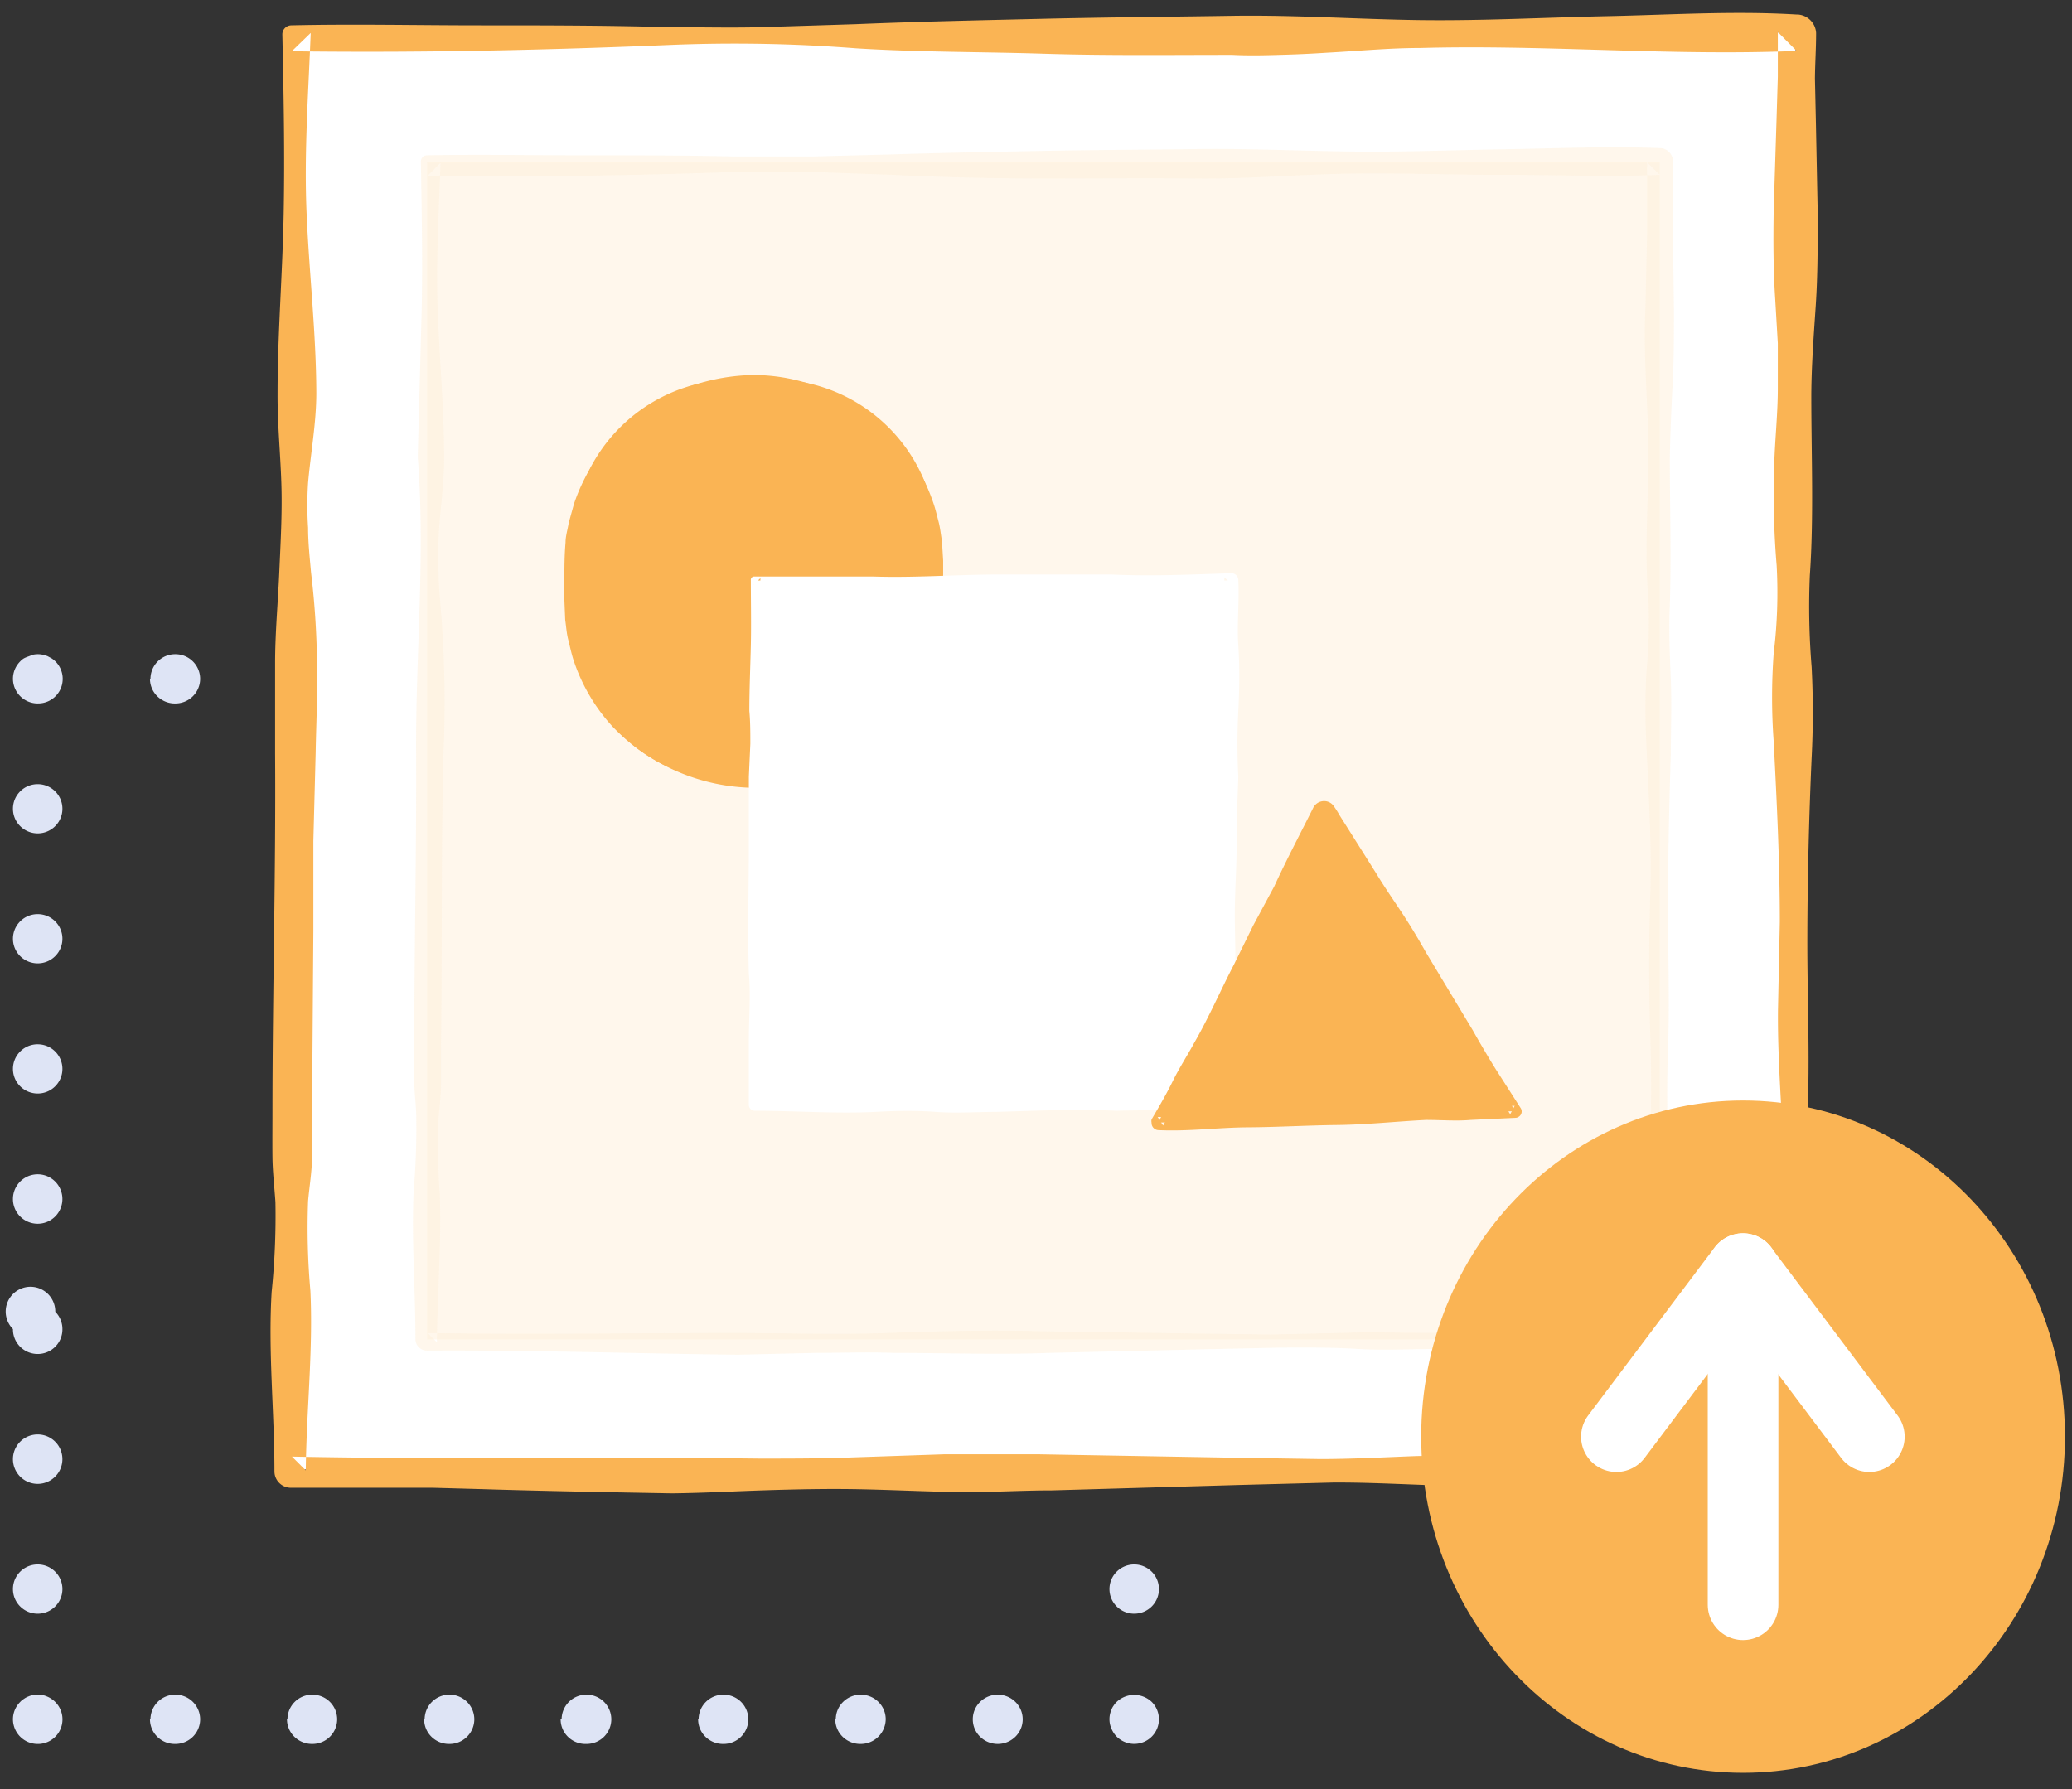 <svg xmlns="http://www.w3.org/2000/svg" width="88" height="76" viewBox="0 0 88 76"><rect x="0" y="0" width="88" height="76" fill="#333333" stroke="none"/><g><g><g><path fill="#dee4f5" d="M48.17 74.08a1.067 1.067 0 0 1-.742-.307 1.073 1.073 0 0 1-.224-.342.965.965 0 0 1-.084-.397.98.98 0 0 1 .084-.404.654.654 0 0 1 .098-.182.698.698 0 0 1 .126-.153 1.082 1.082 0 0 1 1.485 0c.41.408.41 1.07 0 1.478a1.053 1.053 0 0 1-.742.307z"/></g><g><path fill="#dee4f5" d="M6.391 73.036a1.05 1.05 0 0 1 1.055-1.046 1.05 1.05 0 0 1 1.055 1.046 1.05 1.05 0 0 1-1.055 1.046 1.06 1.06 0 0 1-.76-.3 1.041 1.041 0 0 1-.316-.746zm5.818 0a1.05 1.05 0 0 1 1.056-1.046 1.05 1.05 0 0 1 1.055 1.046 1.05 1.05 0 0 1-1.055 1.046 1.067 1.067 0 0 1-.758-.301 1.048 1.048 0 0 1-.319-.745zm5.826 0a1.05 1.05 0 0 1 1.055-1.046 1.05 1.05 0 0 1 1.055 1.046 1.05 1.05 0 0 1-1.055 1.046 1.06 1.06 0 0 1-.76-.3 1.041 1.041 0 0 1-.316-.746zm5.818 0a1.05 1.05 0 0 1 1.055-1.046 1.05 1.05 0 0 1 1.055 1.046 1.05 1.05 0 0 1-1.055 1.046 1.06 1.06 0 0 1-.773-.291 1.041 1.041 0 0 1-.324-.755zm5.818 0a1.05 1.05 0 0 1 1.055-1.046 1.05 1.05 0 0 1 1.056 1.046 1.05 1.05 0 0 1-1.056 1.046 1.06 1.06 0 0 1-.76-.3 1.041 1.041 0 0 1-.316-.746zm5.826 0c0-.578.474-1.046 1.06-1.046.585 0 1.06.468 1.06 1.046a1.06 1.06 0 0 1-1.06 1.046 1.068 1.068 0 0 1-.764-.3 1.039 1.039 0 0 1-.318-.746zm5.818 0c0-.578.474-1.046 1.06-1.046.585 0 1.06.468 1.06 1.046 0 .577-.475 1.046-1.06 1.046-.586 0-1.06-.469-1.06-1.046z"/></g><g><path fill="#dee4f5" d="M1.6 74.083a1.053 1.053 0 0 1-1.05-1.045c0-.278.111-.544.308-.74a.742.742 0 0 1 .161-.132.757.757 0 0 1 .182-.098.92.92 0 0 1 .196-.062c.135-.021.272-.021.407 0a.92.92 0 0 1 .196.062.912.912 0 0 1 .182.098 1.044 1.044 0 0 1-.581 1.917z"/></g><g><path fill="#dee4f5" d="M1.6 33.31c.58 0 1.051.468 1.051 1.046 0 .577-.47 1.046-1.05 1.046-.58 0-1.051-.469-1.051-1.046 0-.578.47-1.046 1.05-1.046zm0 5.522c.58 0 1.051.468 1.051 1.046 0 .578-.47 1.046-1.05 1.046-.58 0-1.051-.468-1.051-1.046 0-.578.47-1.046 1.05-1.046zm0 5.53c.58 0 1.051.468 1.051 1.045 0 .578-.47 1.046-1.05 1.046-.58 0-1.051-.468-1.051-1.046 0-.577.47-1.046 1.05-1.046zm0 5.522a1.05 1.05 0 1 1 0 2.101 1.05 1.05 0 0 1 0-2.101zM.55 56.459a1.053 1.053 0 1 1 1.798-.735c.198.2.307.469.303.749 0 .577-.47 1.045-1.05 1.045-.58 0-1.051-.468-1.051-1.045zm1.05 4.476a1.05 1.05 0 1 1 0 2.101 1.05 1.05 0 0 1 0-2.101zm0 5.522c.58 0 1.051.468 1.051 1.046 0 .578-.47 1.046-1.05 1.046-.58 0-1.051-.468-1.051-1.046 0-.578.47-1.046 1.05-1.046z"/></g><g><path fill="#dee4f5" d="M1.6 29.882a1.053 1.053 0 0 1-1.05-1.046c0-.277.111-.543.308-.74a.742.742 0 0 1 .161-.132c.059-.03.12-.056.182-.076l.203-.077a.999.999 0 0 1 .407 0l.196.056.182.097a1.043 1.043 0 0 1-.581 1.917z"/></g><g><path fill="#dee4f5" d="M6.391 28.836a1.05 1.05 0 0 1 1.055-1.046 1.05 1.05 0 0 1 1.055 1.046 1.05 1.05 0 0 1-1.055 1.046 1.06 1.06 0 0 1-.76-.3 1.041 1.041 0 0 1-.316-.746zm5.818 0a1.05 1.05 0 0 1 1.056-1.046 1.05 1.05 0 0 1 1.055 1.046 1.05 1.05 0 0 1-1.055 1.046 1.06 1.06 0 0 1-.76-.3 1.041 1.041 0 0 1-.317-.746zm5.826 0a1.05 1.05 0 0 1 1.055-1.046 1.05 1.05 0 0 1 1.055 1.046 1.05 1.05 0 0 1-1.055 1.046 1.06 1.06 0 0 1-.76-.3 1.041 1.041 0 0 1-.316-.746zm5.818 0a1.05 1.05 0 0 1 1.055-1.046 1.05 1.05 0 0 1 1.055 1.046 1.05 1.05 0 0 1-1.055 1.046 1.06 1.06 0 0 1-.773-.291 1.041 1.041 0 0 1-.324-.755zm5.818 0a1.05 1.05 0 0 1 1.055-1.046 1.05 1.05 0 0 1 1.056 1.046 1.05 1.05 0 0 1-1.056 1.046 1.06 1.06 0 0 1-.76-.3 1.041 1.041 0 0 1-.316-.746zm5.826 0c0-.578.474-1.046 1.06-1.046.585 0 1.06.468 1.06 1.046 0 .577-.475 1.046-1.06 1.046a1.068 1.068 0 0 1-.764-.3 1.039 1.039 0 0 1-.318-.746zm5.818 0c0-.578.474-1.046 1.06-1.046.585 0 1.06.468 1.06 1.046 0 .577-.475 1.046-1.06 1.046-.586 0-1.06-.469-1.06-1.046z"/></g><g><path fill="#dee4f5" d="M48.172 29.88a1.045 1.045 0 0 1-.878-.464 1.035 1.035 0 0 1-.089-.986.766.766 0 0 1 .098-.181.865.865 0 0 1 .126-.153c.25-.247.607-.354.953-.286l.196.056c.06.028.12.06.175.097.06.037.114.081.161.133.05.046.095.097.133.153 0 .063.07.119.098.181.025.063.044.129.056.196.07.344-.037.7-.287.948a.7.7 0 0 1-.16.125.991.991 0 0 1-.581.181z"/></g><g><path fill="#dee4f5" d="M48.17 33.31c.58 0 1.051.468 1.051 1.046 0 .577-.47 1.046-1.05 1.046-.58 0-1.051-.469-1.051-1.046 0-.578.47-1.046 1.05-1.046zm0 5.522c.58 0 1.051.468 1.051 1.046 0 .578-.47 1.046-1.05 1.046-.58 0-1.051-.468-1.051-1.046 0-.578.47-1.046 1.05-1.046zm0 5.53c.58 0 1.051.468 1.051 1.045 0 .578-.47 1.046-1.05 1.046-.58 0-1.051-.468-1.051-1.046 0-.577.47-1.046 1.05-1.046zm0 5.522a1.05 1.05 0 1 1 0 2.101 1.05 1.05 0 0 1 0-2.101zm-1.05 6.57c0-.576.47-1.044 1.05-1.048.282.002.552.115.749.314a1.046 1.046 0 0 1-.748 1.781 1.046 1.046 0 0 1-1.051-1.033zm1.05 4.481a1.05 1.05 0 1 1 0 2.101 1.05 1.05 0 0 1 0-2.101zm0 5.522c.58 0 1.051.468 1.051 1.046 0 .578-.47 1.046-1.05 1.046-.58 0-1.051-.468-1.051-1.046 0-.578.47-1.046 1.05-1.046z"/></g><g><path fill="#fff" d="M12.35 1.38h63.913v61.044H12.35z"/></g><g><path fill="#fab454" d="M75.674 61.835c-2.612.013-5.252.007-7.794.027h-3.964c-1.359 0-2.69-.048-3.971 0-1.282.05-2.563.119-3.887.119l-3.992-.063-7.984-.14h-3.964l-3.915.133c-1.302.05-2.633.05-3.957.05l-3.97-.043c-5.089.014-10.184.06-15.279-.03.059-2.353.296-4.7.186-7.054a30.16 30.16 0 0 1-.098-3.814c.056-.634.168-1.276.168-1.91v-1.904l.056-7.67v-3.813l.098-3.766c.021-1.275.091-2.544.056-3.813a34.993 34.993 0 0 0-.252-3.821c-.056-.635-.126-1.27-.126-1.904a14.5 14.5 0 0 1 0-1.91c.112-1.27.35-2.538.35-3.814-.007-2.545-.301-5.048-.413-7.628-.1-2.313.041-4.598.142-6.88 5.072.05 10.137-.062 15.21-.274a66.332 66.332 0 0 1 7.983.14c2.669.167 5.33.146 7.991.23 2.661.083 5.323.048 7.991.048.665.035 1.33.021 1.996 0a47.75 47.75 0 0 0 1.996-.09c1.33-.07 2.661-.202 3.992-.202 5.063-.14 10.12.3 15.183.153V3.26L75.45 5.14l-.119 3.765c-.02 1.256-.02 2.51.063 3.78l.112 1.903v1.897c0 1.262-.16 2.496-.16 3.737a34.707 34.707 0 0 0 .111 3.8 21.187 21.187 0 0 1-.126 3.73 25.61 25.61 0 0 0 0 3.744c.133 2.58.26 5.16.26 7.67l-.078 3.723c-.014 1.248.05 2.538.12 3.842.168 2.629.084 5.09.041 7.565v7.538zm-.168-60.473l.799.802c-.266.011-.532.02-.799.028v-.83zm-63.114.816l.805-.78-.033.789-.772-.009zm.595 60.284l-.588-.586.598.012c-.005.191-.008.383-.01.574zm63.871-3.34c-.042-1.297 0-2.573-.042-3.897-.056-2.629-.175-5.285-.056-7.747.12-2.461-.007-5.104 0-7.67.007-2.565.07-5.096.182-7.62a37.291 37.291 0 0 0 0-3.856 31.383 31.383 0 0 1-.077-3.877c.175-2.503.063-5.104.063-7.67.007-1.283.105-2.545.19-3.82.083-1.277.083-2.56.083-3.85l-.077-3.862-.042-1.925c.007-.641.05-1.282.05-1.93a.832.832 0 0 0-.792-.782h-.056c-2.662-.16-5.33.014-7.991.07-2.661.056-5.33.202-7.991.167C57.641.818 54.986.63 52.318.672c-2.668.042-5.33.063-7.99.125-2.662.063-5.323.119-7.992.23l-3.992.126c-1.33.035-2.661 0-3.992 0-2.668-.077-5.33-.077-7.99-.077-2.662 0-5.33-.062-7.991 0a.384.384 0 0 0-.379.384c.056 2.545.105 5.09.056 7.635-.049 2.545-.259 5.083-.259 7.628-.007 1.276.12 2.538.161 3.814.042 1.276-.035 2.538-.09 3.814-.057 1.275-.176 2.551-.176 3.82v3.814c.035 5.083-.112 10.173-.112 15.263 0 .635-.007 1.27 0 1.904.007.634.084 1.276.126 1.91a31.586 31.586 0 0 1-.16 3.814c-.155 2.545.118 5.083.118 7.628 0 .385.314.697.7.697H18.4l2.017.056c2.704.084 5.4.132 8.11.181 1.345-.014 2.683-.09 4.013-.132 1.331-.042 2.669-.07 4.027-.042 1.359.028 2.725.098 4.083.118 1.359.021 2.69-.07 4.027-.07l7.97-.23 3.978-.104c1.338-.007 2.704.063 4.104.112h2.038c.673 0 1.31-.07 1.968-.07 1.296-.042 2.668 0 4.013 0h8.117c.014-1.27.035-2.6-.007-3.898z"/></g><g opacity=".5"><g opacity=".5"><path fill="#fddfb4" d="M18.14 6.9h52.35v50H18.14z"/></g><g opacity=".5"><path fill="#fddfb4" d="M63.67 56.62h-3.249c-1.107 0-2.2-.041-3.257 0l-3.2.07-3.27-.042-6.542-.097c-2.185-.063-4.328 0-6.471.076-2.143.077-4.335 0-6.506 0-4.203 0-8.412.066-12.615.006.036-1.963.186-3.927.12-5.89a29.064 29.064 0 0 1-.062-3.124c.035-.523.112-1.046.112-1.562v-1.562c.056-4.17 0-8.318.105-12.501.092-2.093.05-4.189-.126-6.276a22.138 22.138 0 0 1-.07-3.123c.07-1.032.224-2.078.224-3.124 0-2.092-.196-4.184-.273-6.275-.07-1.904.028-3.808.099-5.712 4.176.037 8.359-.033 12.542-.18 1.092 0 2.185-.035 3.27 0l3.278.118c2.178.105 4.363.16 6.541.16s4.356-.02 6.541 0c2.185.022 4.37-.18 6.549-.208 2.178-.028 4.356.055 6.54.055 2.005 0 4.004.07 6.003.018v2.548l-.07 3.096c-.105 2.03.126 4.149.126 6.213 0 2.063-.175 4.092 0 6.184a22.213 22.213 0 0 1-.084 3.068 28.208 28.208 0 0 0 0 3.082c.09 2.092.23 4.253.168 6.275a96.48 96.48 0 0 0 0 6.206c.07 2.126 0 4.197 0 6.205v6.192c-2.157.007-4.314 0-6.422.104zm6.283-49.727l.539.536-.54.018zm-51.805.585l.56-.558c-.006.188-.012.376-.02.564l-.54-.006zm.407 49.54l-.393-.39.398.005-.005.385zm52.322-6.129c-.035-2.148-.112-4.302-.035-6.331.077-2.029-.007-4.177 0-6.275.007-2.099.05-4.149.12-6.24 0-1.067.041-2.092 0-3.16-.043-1.066-.092-2.126-.043-3.158.07-2.091 0-4.183 0-6.275.021-1.039.063-2.078.12-3.13.055-1.053.055-2.092.055-3.145l-.042-3.159V6.865a.566.566 0 0 0-.54-.572h-.041c-2.178-.084-4.363.014-6.541.049s-4.356.125-6.541.097c-2.186-.027-4.37-.132-6.549-.104-2.178.028-4.363.035-6.54.077-2.179.041-4.364.083-6.542.153l-3.278.084h-3.27c-2.178-.05-4.356-.05-6.541-.05-2.186 0-4.364-.041-6.542 0a.259.259 0 0 0-.252.259c.035 2.092.077 4.183.035 6.275l-.168 6.275c.33 4.17-.09 8.367-.07 12.502.021 4.135-.077 8.318-.077 12.502v1.52c0 .516.084 1.038.084 1.561a31.036 31.036 0 0 1-.112 3.124c-.091 2.092.077 4.184.077 6.275a.487.487 0 0 0 .497.481c4.384-.028 8.79.126 13.209.175l3.291-.077c1.093 0 2.185-.042 3.292 0 2.213 0 4.454.084 6.618 0l6.541-.153 3.257-.07c1.093-.007 2.213-.014 3.34.056 1.128.07 2.22 0 3.285 0h9.91c-.007-2.113.028-4.268-.007-6.415z"/></g></g><g><path fill="#fab454" d="M24.28 23.11a7 7 0 0 1 7-7h1.513a7 7 0 0 1 7 7v3.097a7 7 0 0 1-7 7H31.28a7 7 0 0 1-7-7z"/></g><g><path fill="#fab454" d="M32.066 32.929a7.18 7.18 0 0 1-5.603-2.434 7.35 7.35 0 0 1-1.989-5.815c.014-.543.042-1.08.098-1.596.028-.258.112-.516.112-.774.058-.264.13-.525.217-.781a9.835 9.835 0 0 1 1.562-2.67 7.198 7.198 0 0 1 2.507-1.82c.473-.214.965-.38 1.471-.495.257-.051.517-.088.778-.112h.777a7.924 7.924 0 0 1 3.06.544c.957.43 1.81 1.06 2.5 1.848a7.448 7.448 0 0 1 1.611 2.663c.084.244.169.495.218.753.049.258.07.516.112.774v1.597a9.026 9.026 0 0 1-.372 3.11 7.822 7.822 0 0 1-1.554 2.656 7.22 7.22 0 0 1-5.505 2.538zm0 .537a8.169 8.169 0 0 0 3.257-.697c.51-.246.992-.548 1.435-.9.232-.156.452-.328.659-.516.216-.176.417-.37.602-.579a7.57 7.57 0 0 0 1.646-2.886l.196-.788c.042-.272.098-.55.133-.83.063-.558.063-1.101.063-1.638v-.816l-.05-.83c-.048-.279-.076-.565-.146-.83-.07-.265-.133-.543-.224-.801a7.949 7.949 0 0 0-1.702-2.852 8.405 8.405 0 0 0-2.718-1.876 7.908 7.908 0 0 0-3.228-.697 8.625 8.625 0 0 0-3.236.697 7.975 7.975 0 0 0-2.675 1.939 7.705 7.705 0 0 0-1.702 2.844l-.224.81c-.042.271-.133.55-.133.829-.049.565-.049 1.109-.049 1.645v.795l.035.844c.042.279.056.558.126.83.07.272.126.55.21.822a7.739 7.739 0 0 0 1.695 2.901 8.471 8.471 0 0 0 6.03 2.58z"/></g><g><path fill="#fff" d="M32.03 24.66h20.26v22.326H32.03z"/></g><g><path fill="#fff" d="M52.094 46.794c-1.674-.013-3.292.056-5.008-.146-1.624.09-3.34 0-5.021 0-.84 0-1.68-.049-2.507 0-.827.049-1.66.049-2.5.049h-4.852c.008-.87-.018-1.746.061-2.615.084-.927-.063-1.854 0-2.789.084-1.854.042-3.716.084-5.578 0-.934.084-1.861 0-2.789-.035-.467-.098-.934-.098-1.394.013-.467.05-.932.112-1.395.05-.927-.056-1.861-.112-2.789-.05-.834.024-1.675.04-2.51 1.597.035 3.195.03 4.793-.077 1.687-.111 3.382.091 5.07.091h3.796l1.267-.049c1.59-.105 3.181-.012 4.772 0-.028.84.012 1.656.012 2.51 0 .949-.063 1.855 0 2.79.05.928.05 1.86 0 2.788.014.46.049.928.056 1.395.007.467-.084.892-.084 1.353l.098 2.789c0 .969-.063 1.833 0 2.789l.049 1.394v4.183zm-.091-22.27l.28.28-.292-.002.012-.278zm-19.98.307l.272-.272c0 .093 0 .186-.002.279l-.27-.007zm.181 22.04l-.182-.174h.184c0 .058 0 .116-.002.174zm20.24-2.538l-.035-1.436.035-1.395c.056-.878-.007-1.847 0-2.789.007-.94.077-1.854.077-2.789l.021-1.534.05-1.394a26.463 26.463 0 0 1 0-2.789c.048-.9.062-1.876 0-2.789-.064-.913.048-1.848 0-2.789a.294.294 0 0 0-.302-.279c-1.688.056-3.376.133-5.064.056h-5.07c-1.688.014-3.383.14-5.07.084h-5.064a.14.14 0 0 0-.133.132c0 .927.02 1.855 0 2.789-.021.934-.063 1.862-.063 2.789.042.46.042.927.042 1.395l-.063 1.394v2.789c0 1.862-.056 3.723 0 5.578.084.927 0 1.862 0 2.789v2.789c0 .139.113.251.252.251 1.702 0 3.425.132 5.127.049.84-.049 1.694-.063 2.563 0 .868.063 1.709 0 2.556 0 1.695-.049 3.348-.126 5.106-.049 1.652-.042 3.41 0 5.112 0 0-.948 0-1.862-.077-2.852z"/></g><g><path fill="#fab454" d="M56.025 34.441L49.19 47.69l15.162-.488-7.92-12.78a.231.231 0 0 0-.407.02z"/></g><g><path fill="#fab454" d="M55.771 34.32a.518.518 0 0 1 .4-.285.498.498 0 0 1 .461.188c.134.188.19.286.28.44l.519.822 1.036 1.645c.337.558.7 1.081 1.065 1.632.364.55.7 1.109 1.008 1.66l2.003 3.332c.327.581.656 1.14.988 1.674l1.05 1.638a.264.264 0 0 1-.084.377.232.232 0 0 1-.133.042l-1.898.09c-.63.056-1.267 0-1.898 0-1.26.063-2.52.202-3.788.216-1.268.014-2.529.091-3.79.098-1.26.007-2.528.181-3.795.119a.302.302 0 0 1-.287-.314.32.32 0 0 1 0-.14c.315-.537.63-1.073.903-1.631s.616-1.081.91-1.625c.617-1.067 1.107-2.21 1.688-3.326l.82-1.666.89-1.653c.51-1.115 1.099-2.224 1.652-3.332zm.42.245l.041.062.03-.055-.07-.007zm-1.667 3.305l-.784 1.694-.84 1.66c-1.112 2.074-2.18 4.161-3.304 6.226 1.119-.001 2.243-.007 3.367-.063 1.267-.063 2.528 0 3.789-.09 1.26-.091 2.528-.063 3.788-.112 1.126-.044 2.257-.137 3.384-.192l-1.885-2.946c-.7-1.101-1.31-2.231-2.017-3.319-.343-.55-.7-1.094-1.03-1.652-.328-.558-.637-1.13-.994-1.674l-1.036-1.638-.526-.823-.204-.314c-.564 1.084-1.115 2.173-1.708 3.243zm-4.928 9.58h-.43l.232.362.198-.362zm14.328-.457l.216.338.19-.355c-.136.005-.27.01-.406.017z"/></g><g><path fill="#fab454" d="M74.03 75.31c7.55 0 13.671-6.394 13.671-14.28 0-7.887-6.12-14.28-13.67-14.28S60.36 53.143 60.36 61.03c0 7.886 6.12 14.28 13.67 14.28z"/></g><g><path fill="none" stroke="#fff" stroke-linecap="round" stroke-linejoin="round" stroke-miterlimit="20" stroke-width="3" d="M74.03 53.89v14.28"/></g><g><path fill="none" stroke="#fff" stroke-linecap="round" stroke-linejoin="round" stroke-miterlimit="20" stroke-width="3" d="M79.393 61.03v0l-5.371-7.14v0l-5.372 7.14v0"/></g></g></g></svg>